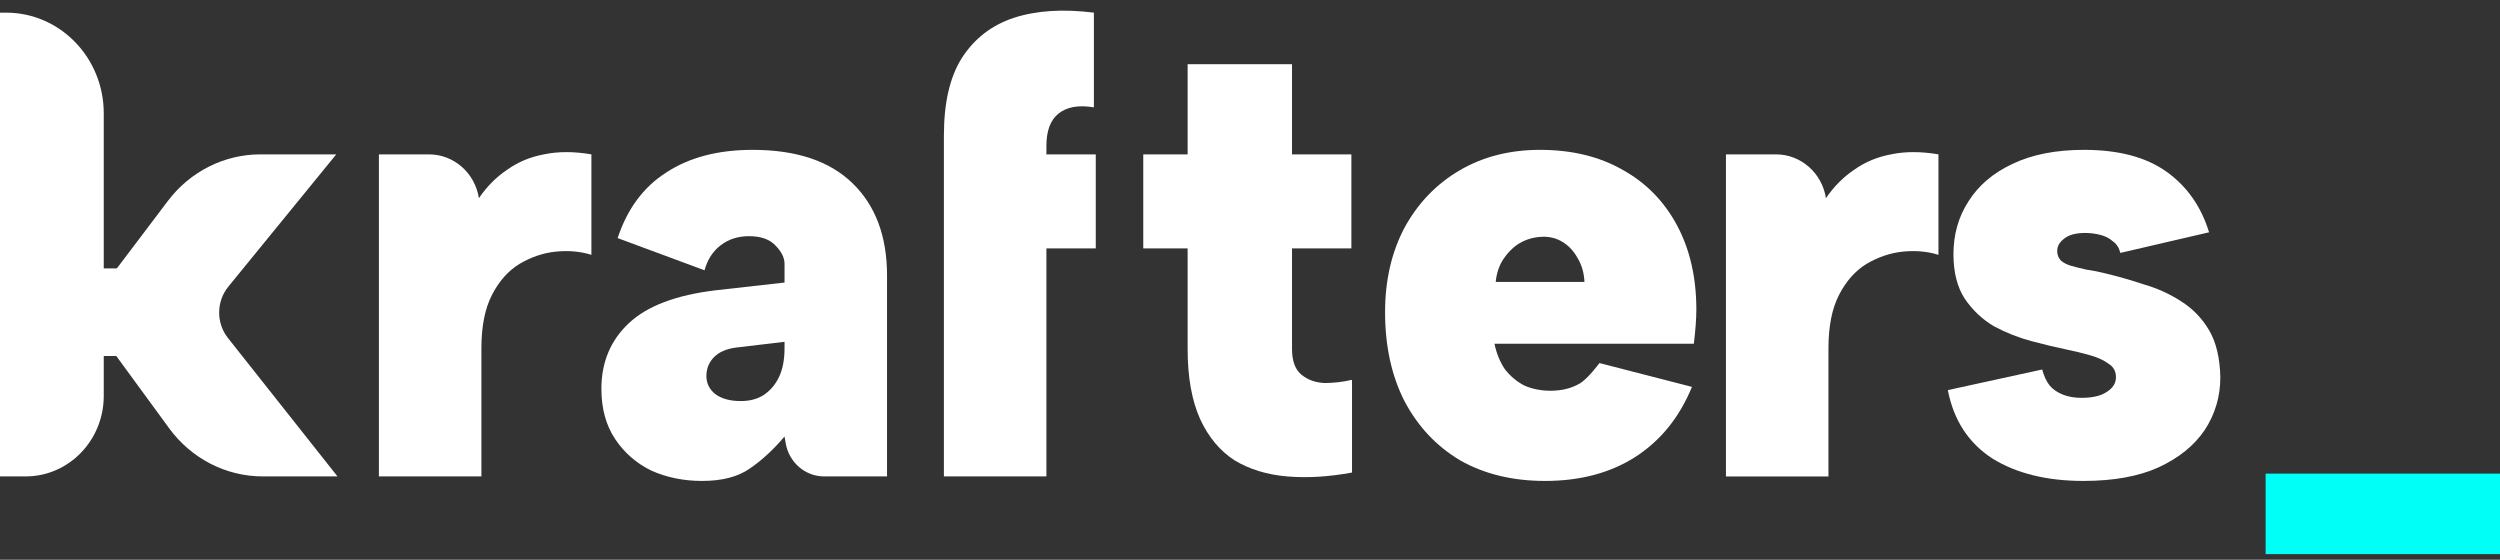 <svg width="134" height="30" viewBox="0 0 134 30" fill="none" xmlns="http://www.w3.org/2000/svg">
<rect x="0" y="0" width="134" height="30" fill="#333333" stroke="none"/>
<path d="M134 25.386V29.701H121.437V25.386H134Z" fill="#00FFF6"/>
<path d="M50.593 7.273C50.593 5.5 50.916 4.108 51.564 3.095C52.234 2.059 53.161 1.346 54.344 0.955C55.55 0.563 56.98 0.471 58.633 0.678V5.754C57.806 5.615 57.17 5.731 56.723 6.099C56.299 6.444 56.087 7.019 56.087 7.825V8.274H58.733V13.315H56.087V25.536H50.593V7.273Z" fill="white"/>
<path d="M63.657 3.44V8.274H61.279V13.315H63.657V18.7C63.657 20.22 63.881 21.474 64.328 22.464C64.774 23.43 65.388 24.167 66.17 24.673C66.974 25.157 67.912 25.444 68.984 25.536C70.056 25.628 71.217 25.559 72.468 25.329V20.358C71.977 20.473 71.485 20.53 70.994 20.53C70.503 20.507 70.09 20.358 69.754 20.081C69.419 19.805 69.252 19.345 69.252 18.7V13.315H72.434V8.274H69.252V3.44H63.657Z" fill="white"/>
<path fill-rule="evenodd" clip-rule="evenodd" d="M82.817 25.778C81.075 25.778 79.556 25.41 78.26 24.673C76.987 23.913 75.994 22.855 75.279 21.497C74.587 20.139 74.24 18.551 74.24 16.732C74.24 15.029 74.587 13.521 75.279 12.21C75.994 10.898 76.976 9.873 78.227 9.137C79.478 8.4 80.918 8.032 82.549 8.032C84.246 8.032 85.72 8.389 86.971 9.102C88.221 9.793 89.193 10.783 89.885 12.071C90.577 13.36 90.924 14.868 90.924 16.594C90.924 16.847 90.912 17.124 90.89 17.423C90.868 17.722 90.834 18.056 90.79 18.424H80.103C80.215 18.953 80.404 19.414 80.672 19.805C80.963 20.173 81.309 20.461 81.711 20.668C82.135 20.852 82.604 20.944 83.118 20.944C83.699 20.944 84.212 20.818 84.659 20.565C85.106 20.311 85.731 19.46 85.731 19.46L90.689 20.737C90.019 22.371 89.003 23.626 87.641 24.5C86.3 25.352 84.692 25.778 82.817 25.778ZM84.927 15.11C84.905 14.626 84.782 14.2 84.558 13.832C84.358 13.464 84.09 13.176 83.754 12.969C83.419 12.762 83.04 12.67 82.615 12.693C82.191 12.716 81.8 12.831 81.443 13.038C81.108 13.245 80.818 13.533 80.572 13.901C80.349 14.246 80.215 14.649 80.17 15.11H84.927Z" fill="white"/>
<path d="M109.864 20.668C109.685 20.438 109.551 20.15 109.462 19.805L104.404 20.91C104.716 22.521 105.509 23.741 106.782 24.57C108.077 25.375 109.708 25.778 111.673 25.778C113.281 25.778 114.621 25.536 115.693 25.053C116.787 24.546 117.614 23.879 118.172 23.05C118.73 22.199 119.01 21.255 119.01 20.219C118.987 19.184 118.786 18.343 118.407 17.699C118.027 17.055 117.524 16.537 116.899 16.145C116.296 15.754 115.637 15.455 114.923 15.248C114.23 15.018 113.549 14.822 112.879 14.661C112.522 14.569 112.176 14.5 111.841 14.454C111.528 14.385 111.249 14.316 111.003 14.246C110.78 14.177 110.601 14.085 110.467 13.97C110.333 13.832 110.266 13.66 110.266 13.452C110.266 13.199 110.389 12.981 110.635 12.796C110.88 12.589 111.26 12.486 111.774 12.486C112.042 12.486 112.31 12.52 112.578 12.589C112.846 12.658 113.069 12.773 113.248 12.934C113.449 13.073 113.583 13.28 113.65 13.556L118.407 12.451C117.982 11.07 117.223 9.988 116.129 9.206C115.034 8.423 113.56 8.032 111.707 8.032C110.188 8.032 108.904 8.285 107.854 8.792C106.827 9.275 106.045 9.942 105.509 10.794C104.973 11.623 104.705 12.566 104.705 13.625C104.705 14.592 104.906 15.386 105.308 16.007C105.732 16.629 106.257 17.124 106.883 17.492C107.53 17.837 108.2 18.102 108.893 18.286C109.585 18.47 110.21 18.62 110.769 18.735C111.215 18.827 111.64 18.93 112.042 19.046C112.444 19.16 112.767 19.31 113.013 19.494C113.281 19.655 113.415 19.897 113.415 20.219C113.415 20.541 113.248 20.806 112.913 21.013C112.6 21.221 112.153 21.324 111.573 21.324C111.193 21.324 110.858 21.267 110.568 21.151C110.277 21.036 110.043 20.875 109.864 20.668Z" fill="white"/>
<path d="M95.195 8.274H92.511V25.537H98.005V18.666C98.005 17.492 98.195 16.537 98.575 15.8C98.954 15.064 99.446 14.511 100.049 14.143C100.674 13.775 101.322 13.556 101.992 13.487C102.684 13.418 103.32 13.476 103.901 13.66V8.274C102.963 8.113 102.114 8.113 101.355 8.274C100.618 8.412 99.959 8.688 99.379 9.103C98.798 9.494 98.295 10 97.871 10.622C97.659 9.268 96.525 8.274 95.195 8.274Z" fill="white"/>
<path fill-rule="evenodd" clip-rule="evenodd" d="M42.113 23.756C42.29 24.786 43.159 25.536 44.174 25.536H47.545V14.765C47.545 12.67 46.931 11.024 45.702 9.828C44.474 8.631 42.687 8.032 40.342 8.032C38.489 8.032 36.948 8.435 35.719 9.241C34.491 10.023 33.62 11.197 33.106 12.762L37.763 14.488C37.919 13.913 38.209 13.464 38.634 13.142C39.058 12.82 39.561 12.659 40.141 12.659C40.789 12.659 41.269 12.831 41.582 13.177C41.895 13.499 42.051 13.821 42.051 14.143V15.144L38.366 15.559C36.244 15.812 34.692 16.399 33.709 17.32C32.727 18.24 32.235 19.414 32.235 20.841C32.235 21.9 32.481 22.797 32.972 23.534C33.464 24.27 34.111 24.834 34.915 25.226C35.742 25.594 36.646 25.778 37.629 25.778C38.701 25.778 39.55 25.559 40.175 25.122C40.822 24.685 41.448 24.109 42.051 23.396L42.113 23.756ZM39.438 18.631L42.051 18.321V18.666C42.051 19.287 41.95 19.805 41.749 20.22C41.548 20.634 41.269 20.956 40.912 21.186C40.577 21.393 40.175 21.497 39.706 21.497C39.125 21.497 38.667 21.37 38.332 21.117C38.02 20.864 37.863 20.542 37.863 20.151C37.863 19.759 37.997 19.425 38.265 19.149C38.533 18.873 38.924 18.701 39.438 18.631Z" fill="white"/>
<path d="M20.309 8.274H22.993C24.323 8.274 25.457 9.268 25.669 10.621C26.094 10 26.596 9.494 27.177 9.102C27.758 8.688 28.416 8.412 29.153 8.274C29.913 8.113 30.761 8.113 31.699 8.274V13.66C31.119 13.476 30.482 13.418 29.79 13.487C29.12 13.556 28.472 13.775 27.847 14.143C27.244 14.511 26.753 15.064 26.373 15.8C25.993 16.537 25.803 17.492 25.803 18.666V25.536H20.309V8.274Z" fill="white"/>
<path d="M0.327 0.678H0V25.536H1.373C3.686 25.536 5.561 23.604 5.561 21.221V19.08H6.231L9.07 22.96C10.257 24.582 12.114 25.536 14.085 25.536H18.09L12.218 18.117C11.582 17.314 11.591 16.158 12.238 15.365L18.023 8.274H13.955C12.019 8.274 10.192 9.194 9.001 10.767L6.264 14.385H5.561V6.073C5.561 3.093 3.217 0.678 0.327 0.678Z" fill="white"/>
</svg>
